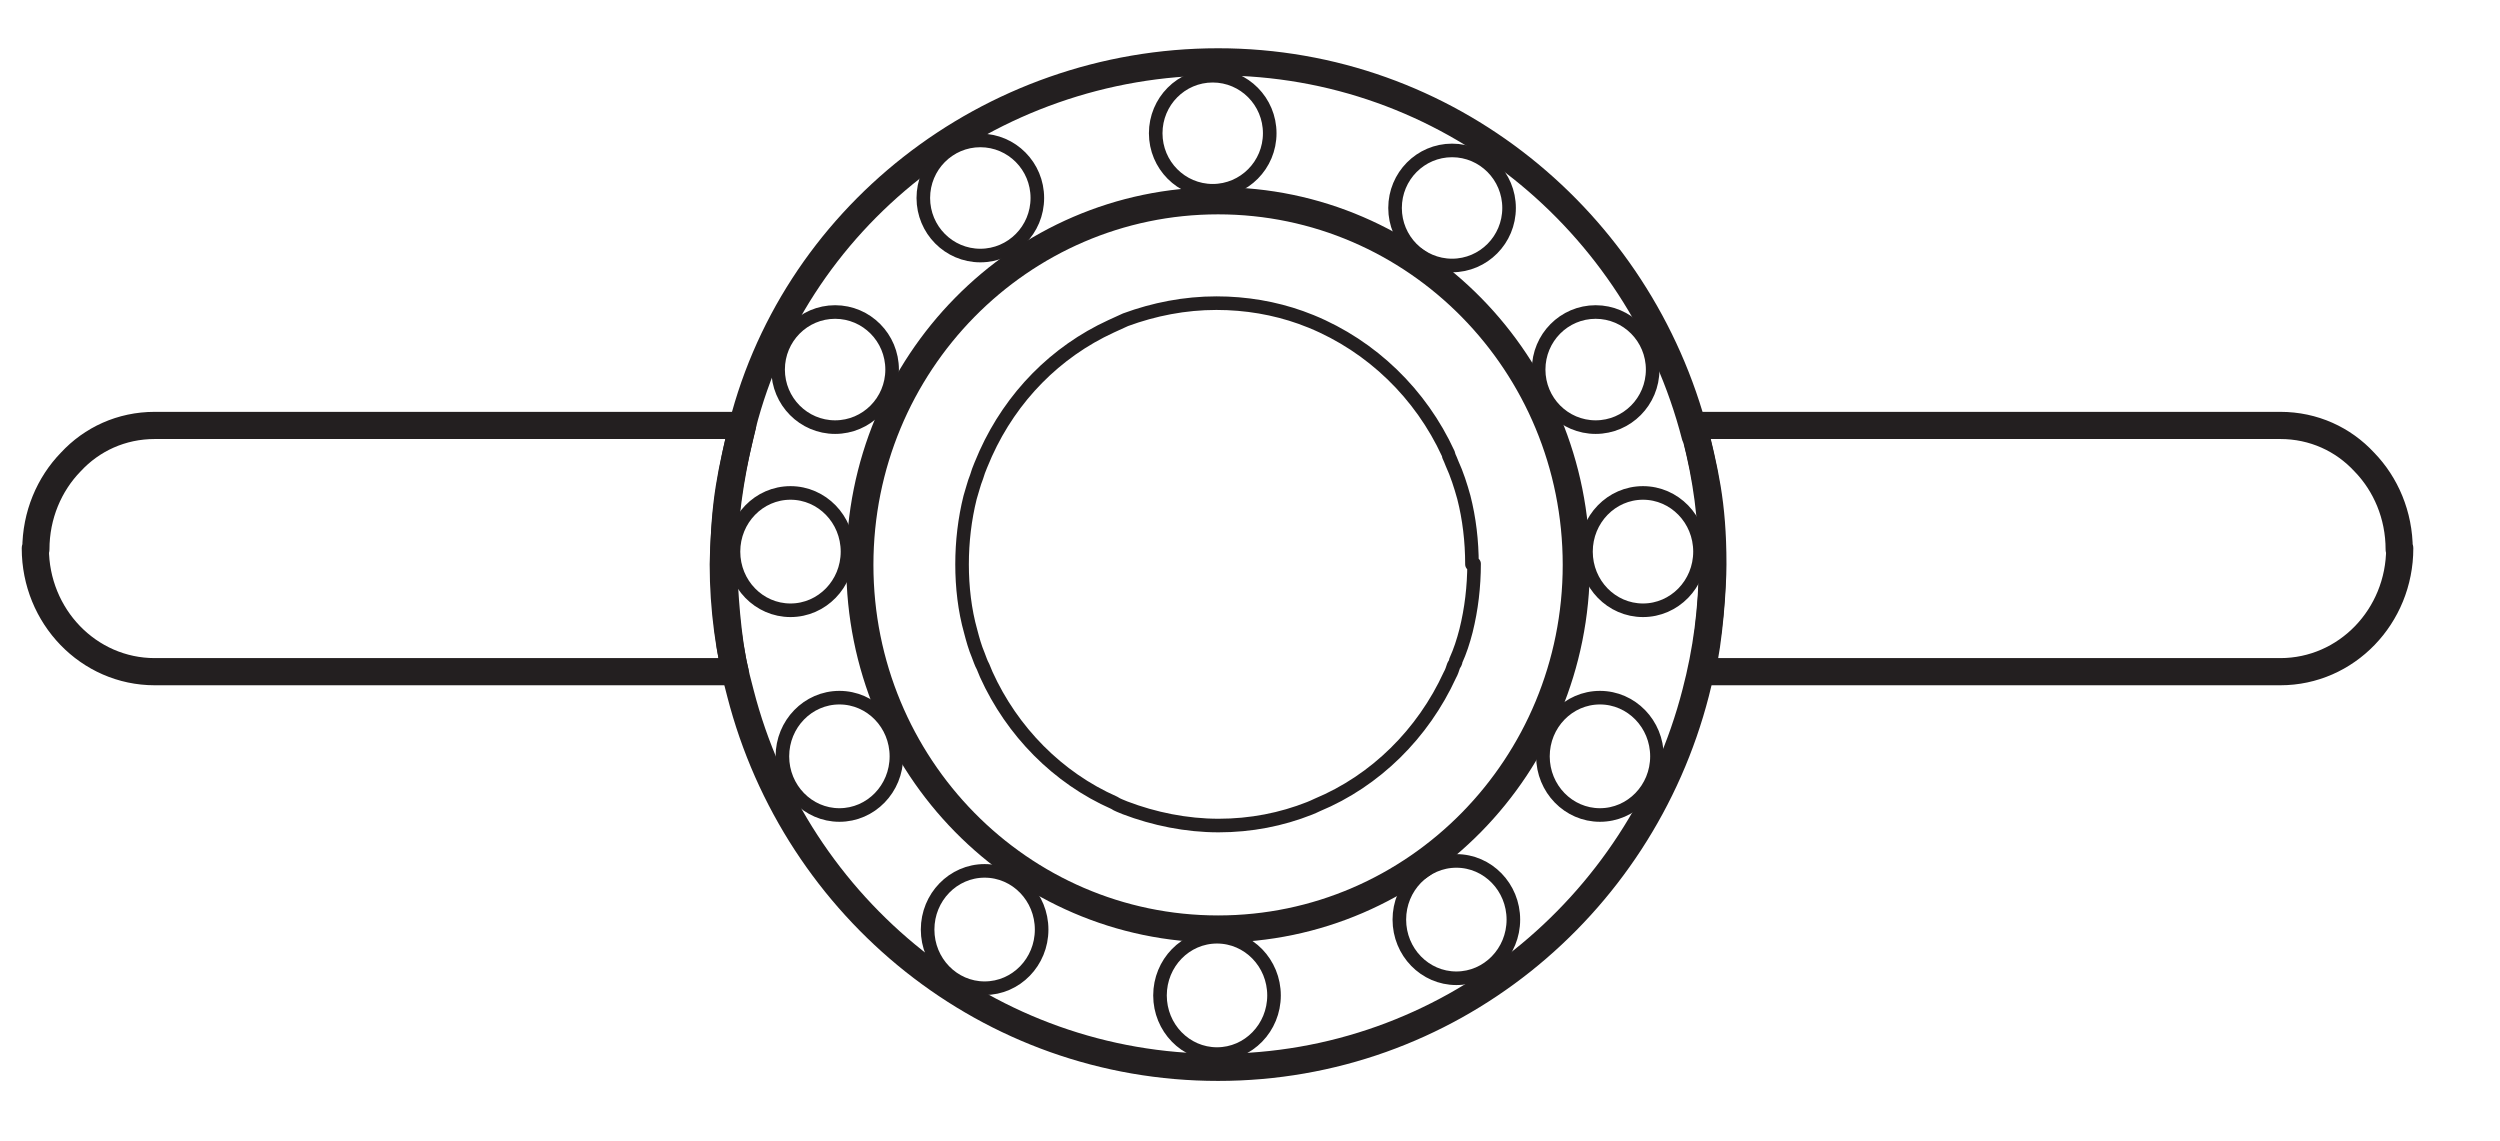 <svg width="46" height="21" viewBox="0 0 46 21" fill="none" xmlns="http://www.w3.org/2000/svg">
<g clip-path="url(#clip0_839_2312)">
<path d="M31.191 8.021C30.171 4.06 26.628 1.138 22.413 1.138C18.197 1.138 14.535 4.03 13.614 8.021C13.436 8.785 13.318 9.569 13.308 10.384C13.308 11.198 13.417 12.003 13.624 12.756C14.644 16.727 18.197 19.639 22.413 19.639C26.628 19.639 30.181 16.717 31.201 12.746C31.399 11.992 31.507 11.198 31.507 10.384C31.507 9.569 31.399 8.775 31.201 8.021H31.191Z" stroke="#231F20" stroke-width="0.5" stroke-linecap="round" stroke-linejoin="round"/>
<path d="M22.413 17.094C26.053 17.094 29.004 14.094 29.004 10.394C29.004 6.693 26.053 3.694 22.413 3.694C18.772 3.694 15.821 6.693 15.821 10.394C15.821 14.094 18.772 17.094 22.413 17.094Z" stroke="#231F20" stroke-width="0.5" stroke-linecap="round" stroke-linejoin="round"/>
<path d="M14.545 11.229C15.124 11.229 15.594 10.746 15.594 10.15C15.594 9.554 15.124 9.07 14.545 9.07C13.965 9.07 13.496 9.554 13.496 10.15C13.496 10.746 13.965 11.229 14.545 11.229Z" stroke="#231F20" stroke-width="0.25" stroke-linecap="round" stroke-linejoin="round"/>
<path d="M30.231 11.229C30.81 11.229 31.28 10.746 31.28 10.15C31.28 9.554 30.81 9.07 30.231 9.07C29.651 9.07 29.182 9.554 29.182 10.15C29.182 10.746 29.651 11.229 30.231 11.229Z" stroke="#231F20" stroke-width="0.25" stroke-linecap="round" stroke-linejoin="round"/>
<path d="M15.445 14.996C16.025 14.996 16.494 14.513 16.494 13.917C16.494 13.321 16.025 12.837 15.445 12.837C14.866 12.837 14.396 13.321 14.396 13.917C14.396 14.513 14.866 14.996 15.445 14.996Z" stroke="#231F20" stroke-width="0.25" stroke-linecap="round" stroke-linejoin="round"/>
<path d="M29.439 14.996C30.018 14.996 30.488 14.513 30.488 13.917C30.488 13.321 30.018 12.837 29.439 12.837C28.86 12.837 28.39 13.321 28.39 13.917C28.39 14.513 28.86 14.996 29.439 14.996Z" stroke="#231F20" stroke-width="0.25" stroke-linecap="round" stroke-linejoin="round"/>
<path d="M18.117 18.183C18.697 18.183 19.166 17.7 19.166 17.104C19.166 16.508 18.697 16.024 18.117 16.024C17.538 16.024 17.068 16.508 17.068 17.104C17.068 17.7 17.538 18.183 18.117 18.183Z" stroke="#231F20" stroke-width="0.25" stroke-linecap="round" stroke-linejoin="round"/>
<path d="M26.797 18C27.376 18 27.846 17.517 27.846 16.921C27.846 16.325 27.376 15.841 26.797 15.841C26.217 15.841 25.748 16.325 25.748 16.921C25.748 17.517 26.217 18 26.797 18Z" stroke="#231F20" stroke-width="0.25" stroke-linecap="round" stroke-linejoin="round"/>
<path d="M22.393 19.395C22.972 19.395 23.442 18.912 23.442 18.316C23.442 17.72 22.972 17.236 22.393 17.236C21.813 17.236 21.344 17.72 21.344 18.316C21.344 18.912 21.813 19.395 22.393 19.395Z" stroke="#231F20" stroke-width="0.25" stroke-linecap="round" stroke-linejoin="round"/>
<path d="M15.366 7.859C15.945 7.859 16.415 7.385 16.415 6.8C16.415 6.215 15.945 5.741 15.366 5.741C14.787 5.741 14.317 6.215 14.317 6.8C14.317 7.385 14.787 7.859 15.366 7.859Z" stroke="#231F20" stroke-width="0.25" stroke-linecap="round" stroke-linejoin="round"/>
<path d="M29.36 7.859C29.939 7.859 30.409 7.385 30.409 6.8C30.409 6.215 29.939 5.741 29.36 5.741C28.78 5.741 28.311 6.215 28.311 6.8C28.311 7.385 28.78 7.859 29.36 7.859Z" stroke="#231F20" stroke-width="0.25" stroke-linecap="round" stroke-linejoin="round"/>
<path d="M18.038 4.702C18.618 4.702 19.087 4.228 19.087 3.643C19.087 3.058 18.618 2.584 18.038 2.584C17.459 2.584 16.989 3.058 16.989 3.643C16.989 4.228 17.459 4.702 18.038 4.702Z" stroke="#231F20" stroke-width="0.25" stroke-linecap="round" stroke-linejoin="round"/>
<path d="M26.718 4.885C27.297 4.885 27.767 4.411 27.767 3.827C27.767 3.242 27.297 2.768 26.718 2.768C26.138 2.768 25.669 3.242 25.669 3.827C25.669 4.411 26.138 4.885 26.718 4.885Z" stroke="#231F20" stroke-width="0.25" stroke-linecap="round" stroke-linejoin="round"/>
<path d="M22.314 3.51C22.893 3.51 23.363 3.036 23.363 2.452C23.363 1.867 22.893 1.393 22.314 1.393C21.734 1.393 21.265 1.867 21.265 2.452C21.265 3.036 21.734 3.51 22.314 3.51Z" stroke="#231F20" stroke-width="0.25" stroke-linecap="round" stroke-linejoin="round"/>
<path d="M27.123 10.373C27.123 10.791 27.074 11.208 26.975 11.605C26.925 11.799 26.866 11.982 26.787 12.155C26.787 12.186 26.767 12.216 26.747 12.247C26.727 12.308 26.708 12.369 26.678 12.42C26.183 13.499 25.312 14.365 24.233 14.813C24.194 14.833 24.144 14.854 24.095 14.874C23.58 15.078 23.016 15.19 22.422 15.19C21.829 15.19 21.235 15.068 20.7 14.864C20.631 14.833 20.562 14.813 20.503 14.772C19.463 14.314 18.622 13.459 18.147 12.41C18.127 12.359 18.108 12.318 18.088 12.267C18.048 12.196 18.028 12.125 17.999 12.053C17.939 11.911 17.9 11.768 17.86 11.616C17.751 11.229 17.702 10.801 17.702 10.384C17.702 9.966 17.751 9.549 17.85 9.152C17.89 9.029 17.919 8.897 17.969 8.775C18.009 8.632 18.078 8.49 18.137 8.347C18.612 7.298 19.424 6.474 20.443 6.005C20.532 5.965 20.621 5.924 20.71 5.883C21.235 5.69 21.799 5.578 22.383 5.578C22.927 5.578 23.452 5.669 23.937 5.842C23.996 5.863 24.065 5.893 24.125 5.914C25.243 6.372 26.143 7.248 26.648 8.347C26.648 8.357 26.658 8.368 26.658 8.388C26.678 8.429 26.698 8.48 26.718 8.53C26.807 8.724 26.876 8.938 26.935 9.152C27.034 9.539 27.084 9.956 27.084 10.384L27.123 10.373Z" stroke="#231F20" stroke-width="0.25" stroke-linecap="round" stroke-linejoin="round"/>
<path d="M44.155 10.089C44.155 11.341 43.175 12.359 41.958 12.359H31.309C31.448 11.799 31.517 10.801 31.517 10.384C31.517 9.233 31.359 8.653 31.161 7.828H41.958C42.572 7.828 43.116 8.083 43.502 8.5C43.898 8.907 44.145 9.478 44.145 10.109L44.155 10.089Z" stroke="#231F20" stroke-width="0.5" stroke-linecap="round" stroke-linejoin="round"/>
<path d="M0.65 10.089C0.65 11.341 1.63 12.359 2.847 12.359H13.525C13.387 11.799 13.318 10.801 13.318 10.384C13.318 9.233 13.466 8.653 13.664 7.828H2.847C2.233 7.828 1.689 8.083 1.303 8.5C0.907 8.907 0.66 9.478 0.66 10.109L0.65 10.089Z" stroke="#231F20" stroke-width="0.5" stroke-linecap="round" stroke-linejoin="round"/>
</g>
<defs>
<clipPath id="clip0_839_2312">
<rect width="44" height="19" fill="white" transform="translate(0.403 0.884)"/>
</clipPath>
</defs>
</svg>
